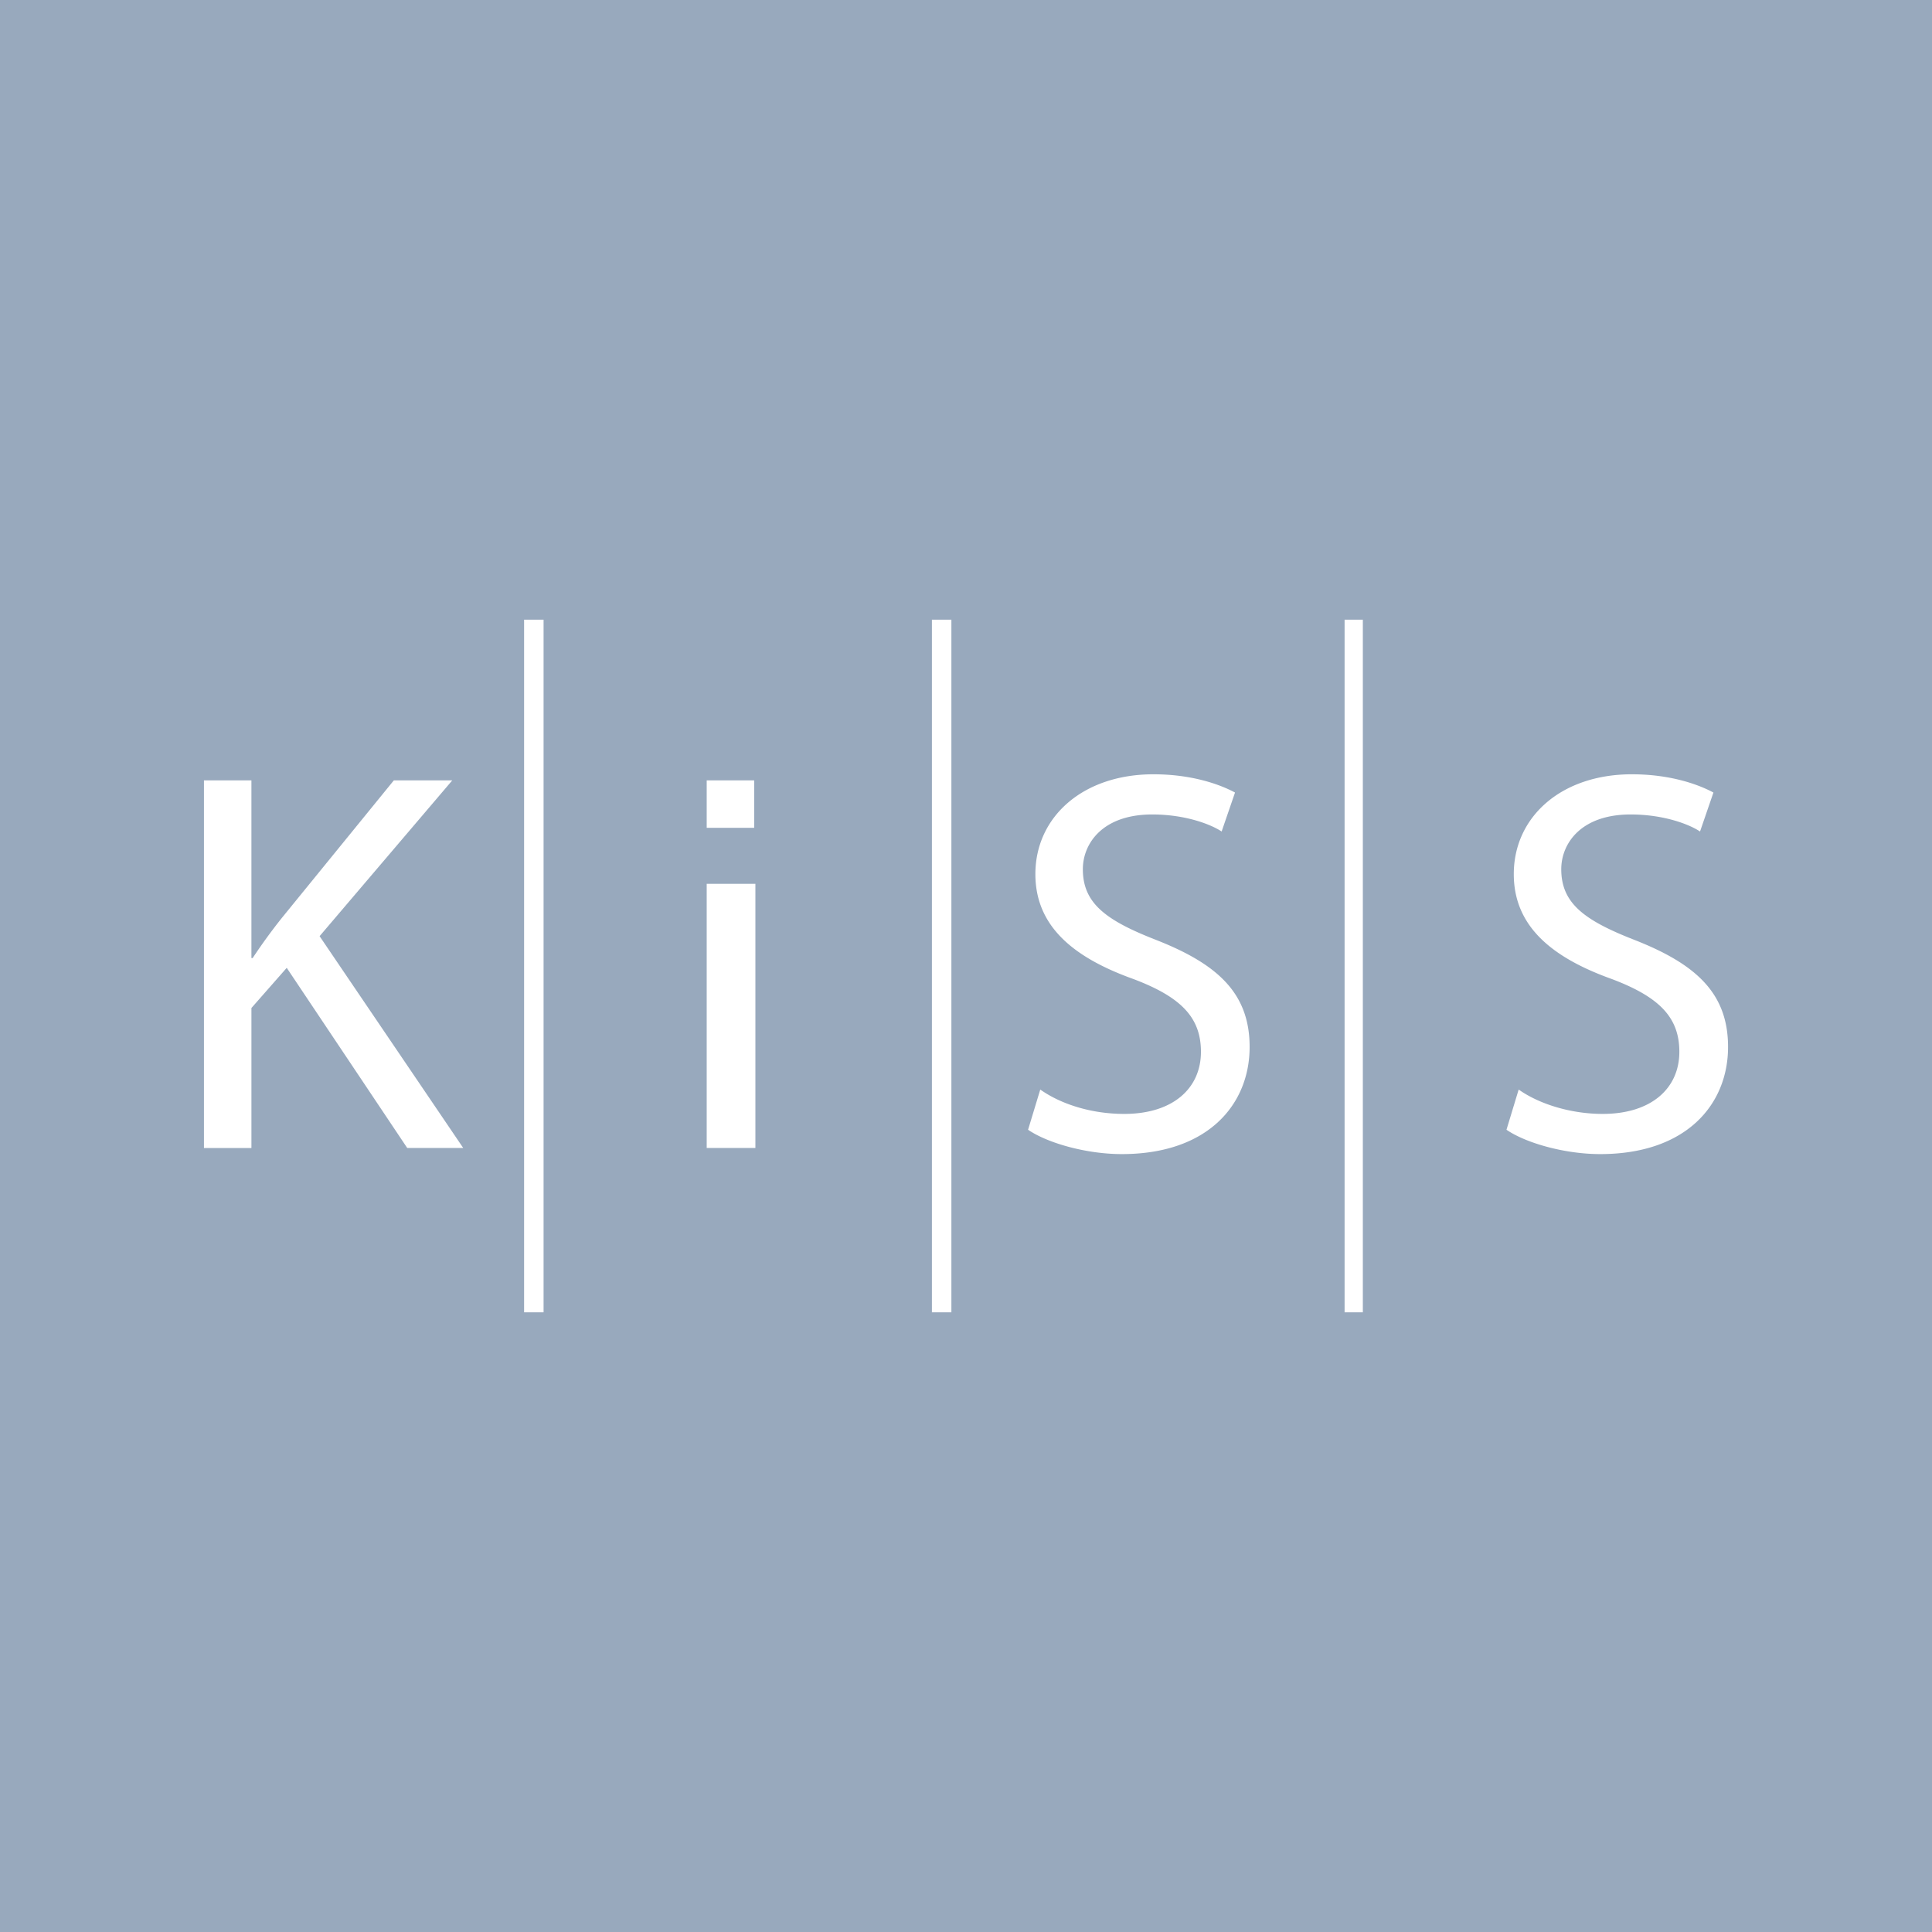 <svg xmlns="http://www.w3.org/2000/svg" width="2500" height="2500" viewBox="0 0 192.756 192.756"><g fill-rule="evenodd" clip-rule="evenodd"><path fill="#98a9bd" d="M0 192.756h192.756V0H0v192.756z"/><path fill="#fff" d="M54.233 130.932H52.29V61.825h1.943v69.107zM94.92 130.932h-1.943V61.825h1.943v69.107zM135.971 130.932h-1.821V61.825h1.821v69.107zM20.348 77.856h4.736v17.732h.122a57.257 57.257 0 0 1 2.915-4.008l11.174-13.724h5.83L31.886 93.402l14.331 21.133H40.63L28.607 96.561l-3.522 4.008v13.967h-4.736v-36.68h-.001zM70.508 114.535V88.18h4.858v26.355h-4.858zM103.787 108.705c2.064 1.459 5.1 2.43 8.379 2.43 4.859 0 7.652-2.551 7.652-6.193 0-3.402-1.943-5.467-6.801-7.287-6.074-2.187-9.717-5.345-9.717-10.446 0-5.708 4.736-9.958 11.781-9.958 3.764 0 6.559.971 8.137 1.821l-1.336 3.887c-1.094-.729-3.645-1.7-6.922-1.7-4.98 0-6.924 2.914-6.924 5.465 0 3.4 2.307 5.101 7.287 7.044 6.193 2.429 9.352 5.345 9.352 10.688 0 5.709-4.129 10.688-12.752 10.688-3.523 0-7.408-1.094-9.352-2.43l1.216-4.009zM151.518 108.705c2.064 1.459 5.223 2.43 8.381 2.43 4.857 0 7.65-2.551 7.65-6.193 0-3.402-1.943-5.467-6.801-7.287-6.072-2.187-9.717-5.345-9.717-10.446 0-5.708 4.736-9.958 11.781-9.958 3.766 0 6.559.971 8.137 1.821l-1.336 3.887c-1.092-.729-3.643-1.7-6.922-1.7-4.98 0-6.924 2.914-6.924 5.465 0 3.4 2.309 5.101 7.287 7.044 6.195 2.429 9.354 5.345 9.354 10.688 0 5.709-4.131 10.688-12.754 10.688-3.521 0-7.408-1.094-9.352-2.43l1.216-4.009zM75.245 77.856h-4.737v4.737h4.737v-4.737z"/></g></svg>
